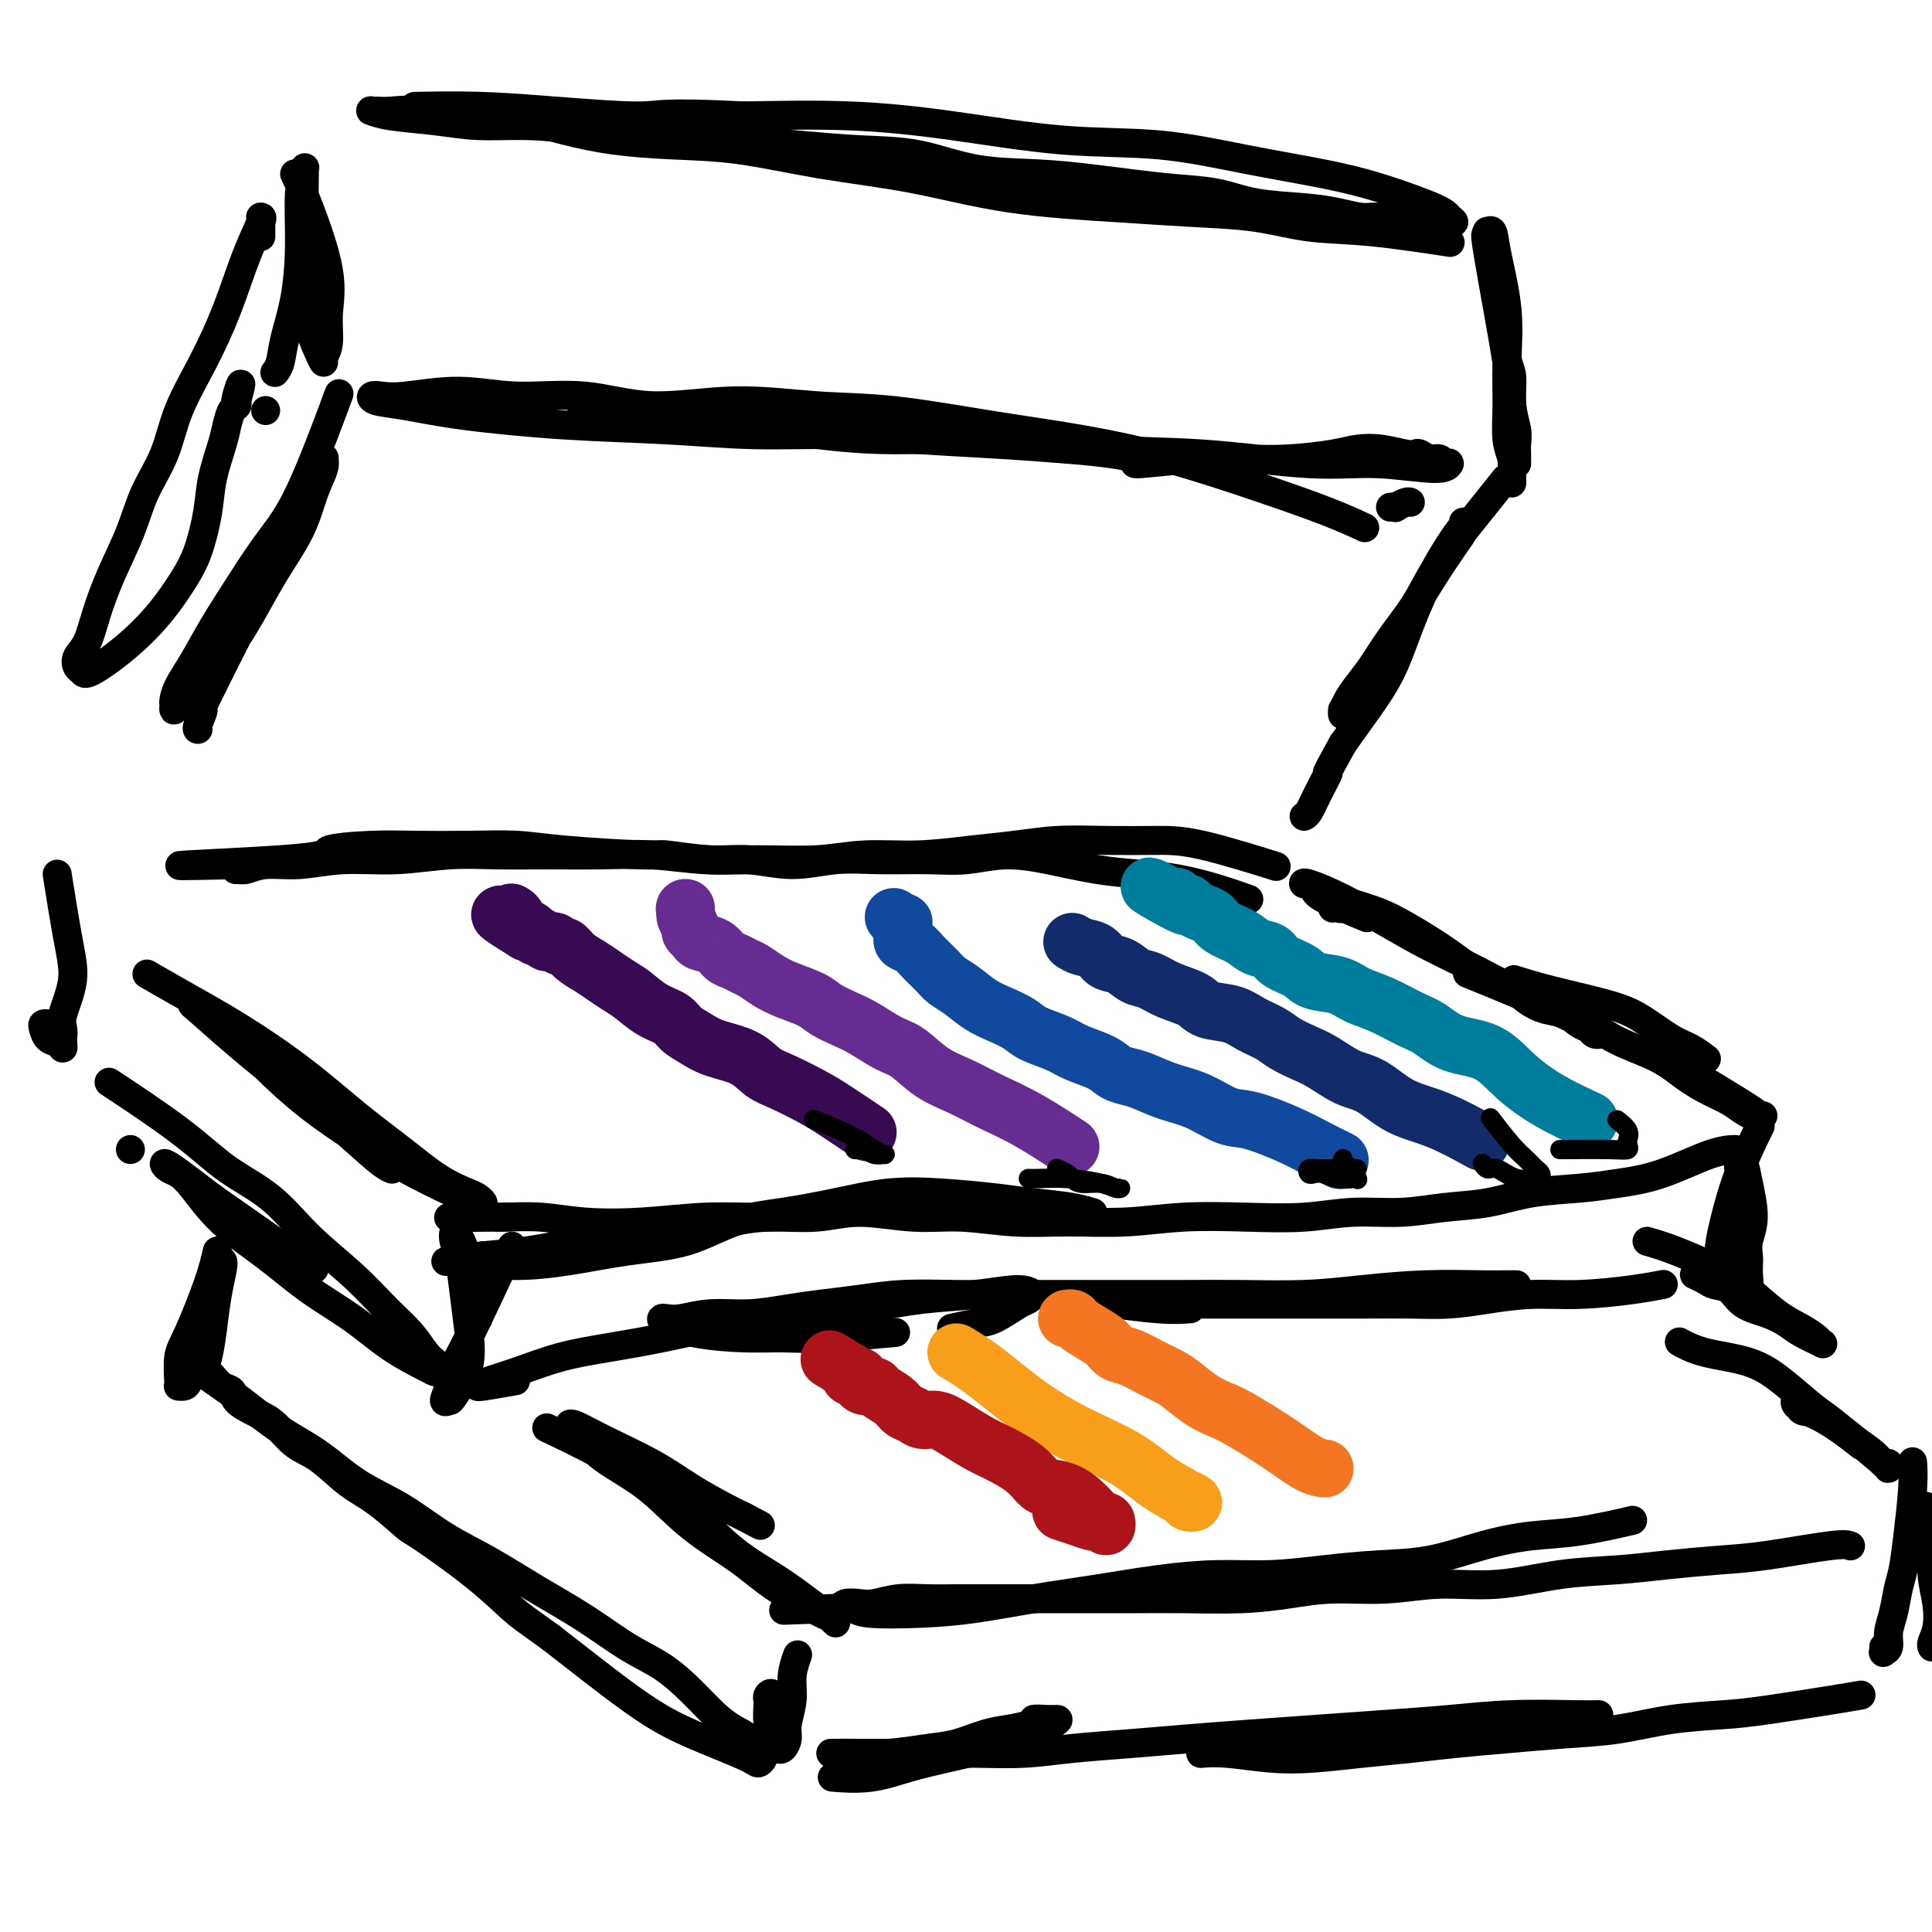 <svg viewBox='0 0 400 400' version='1.1' xmlns='http://www.w3.org/2000/svg' xmlns:xlink='http://www.w3.org/1999/xlink'><g fill='none' stroke='rgb(0,0,0)' stroke-width='6' stroke-linecap='round' stroke-linejoin='round'><path d='M310,61c-0.092,-0.202 -0.183,-0.404 0,0c0.183,0.404 0.641,1.413 1,4c0.359,2.587 0.618,6.751 1,9c0.382,2.249 0.887,2.581 1,4c0.113,1.419 -0.166,3.924 0,6c0.166,2.076 0.776,3.723 1,5c0.224,1.277 0.060,2.185 0,3c-0.060,0.815 -0.016,1.539 0,2c0.016,0.461 0.004,0.660 0,1c-0.004,0.340 -0.001,0.822 0,1c0.001,0.178 0.000,0.051 0,0c-0.000,-0.051 -0.000,-0.025 0,0'/><path d='M314,89c-0.431,-1.770 -0.861,-3.540 -1,-5c-0.139,-1.460 0.015,-2.611 -1,-9c-1.015,-6.389 -3.197,-18.016 -4,-23c-0.803,-4.984 -0.228,-3.325 0,-3c0.228,0.325 0.107,-0.683 0,-1c-0.107,-0.317 -0.201,0.057 0,0c0.201,-0.057 0.695,-0.545 1,0c0.305,0.545 0.420,2.123 1,5c0.580,2.877 1.623,7.052 2,11c0.377,3.948 0.087,7.667 0,11c-0.087,3.333 0.029,6.279 0,9c-0.029,2.721 -0.204,5.216 0,7c0.204,1.784 0.787,2.856 1,4c0.213,1.144 0.057,2.358 0,3c-0.057,0.642 -0.015,0.711 0,1c0.015,0.289 0.004,0.797 0,1c-0.004,0.203 -0.002,0.102 0,0'/><path d='M299,50c-0.368,-0.056 -0.735,-0.113 0,0c0.735,0.113 2.573,0.395 0,0c-2.573,-0.395 -9.558,-1.468 -15,-2c-5.442,-0.532 -9.342,-0.525 -13,-1c-3.658,-0.475 -7.074,-1.432 -11,-2c-3.926,-0.568 -8.362,-0.745 -13,-1c-4.638,-0.255 -9.476,-0.586 -16,-1c-6.524,-0.414 -14.732,-0.909 -22,-2c-7.268,-1.091 -13.595,-2.778 -20,-4c-6.405,-1.222 -12.887,-1.979 -19,-3c-6.113,-1.021 -11.856,-2.306 -17,-3c-5.144,-0.694 -9.688,-0.797 -14,-1c-4.312,-0.203 -8.391,-0.507 -12,-1c-3.609,-0.493 -6.749,-1.176 -10,-2c-3.251,-0.824 -6.615,-1.790 -10,-2c-3.385,-0.210 -6.791,0.336 -10,0c-3.209,-0.336 -6.221,-1.555 -9,-2c-2.779,-0.445 -5.325,-0.116 -7,0c-1.675,0.116 -2.478,0.020 -3,0c-0.522,-0.020 -0.762,0.037 -1,0c-0.238,-0.037 -0.473,-0.168 0,0c0.473,0.168 1.655,0.636 4,1c2.345,0.364 5.855,0.625 9,1c3.145,0.375 5.925,0.863 9,1c3.075,0.137 6.443,-0.079 10,0c3.557,0.079 7.302,0.451 11,1c3.698,0.549 7.349,1.274 11,2'/><path d='M131,29c12.106,0.940 15.871,0.291 18,0c2.129,-0.291 2.622,-0.225 5,0c2.378,0.225 6.641,0.610 11,1c4.359,0.390 8.814,0.787 13,1c4.186,0.213 8.104,0.242 12,1c3.896,0.758 7.770,2.245 12,3c4.230,0.755 8.814,0.779 13,1c4.186,0.221 7.973,0.640 11,1c3.027,0.360 5.294,0.660 8,1c2.706,0.340 5.850,0.721 9,1c3.150,0.279 6.307,0.457 9,1c2.693,0.543 4.924,1.451 8,2c3.076,0.549 6.998,0.739 10,1c3.002,0.261 5.085,0.592 7,1c1.915,0.408 3.663,0.894 5,1c1.337,0.106 2.262,-0.168 4,0c1.738,0.168 4.288,0.778 6,1c1.712,0.222 2.585,0.057 4,0c1.415,-0.057 3.371,-0.005 4,0c0.629,0.005 -0.071,-0.036 0,0c0.071,0.036 0.912,0.148 1,0c0.088,-0.148 -0.575,-0.556 -1,-1c-0.425,-0.444 -0.610,-0.925 -3,-2c-2.390,-1.075 -6.983,-2.745 -11,-4c-4.017,-1.255 -7.457,-2.097 -12,-3c-4.543,-0.903 -10.188,-1.867 -16,-3c-5.812,-1.133 -11.789,-2.433 -18,-3c-6.211,-0.567 -12.654,-0.399 -20,-1c-7.346,-0.601 -15.593,-1.969 -23,-3c-7.407,-1.031 -13.973,-1.723 -21,-2c-7.027,-0.277 -14.513,-0.138 -22,0'/><path d='M154,24c-17.177,-0.884 -17.119,-0.093 -21,0c-3.881,0.093 -11.700,-0.511 -18,-1c-6.300,-0.489 -11.081,-0.862 -16,-1c-4.919,-0.138 -9.977,-0.039 -12,0c-2.023,0.039 -1.012,0.020 0,0'/><path d='M282,109c0.492,0.229 0.983,0.459 0,0c-0.983,-0.459 -3.442,-1.606 -7,-3c-3.558,-1.394 -8.217,-3.036 -14,-5c-5.783,-1.964 -12.692,-4.252 -19,-6c-6.308,-1.748 -12.016,-2.957 -18,-4c-5.984,-1.043 -12.244,-1.920 -19,-3c-6.756,-1.080 -14.008,-2.364 -20,-3c-5.992,-0.636 -10.723,-0.624 -16,-1c-5.277,-0.376 -11.098,-1.139 -17,-1c-5.902,0.139 -11.884,1.179 -17,1c-5.116,-0.179 -9.366,-1.579 -14,-2c-4.634,-0.421 -9.652,0.135 -14,0c-4.348,-0.135 -8.027,-0.961 -12,-1c-3.973,-0.039 -8.241,0.710 -11,1c-2.759,0.290 -4.011,0.122 -5,0c-0.989,-0.122 -1.717,-0.198 -2,0c-0.283,0.198 -0.121,0.669 1,1c1.121,0.331 3.201,0.524 6,1c2.799,0.476 6.316,1.237 12,2c5.684,0.763 13.533,1.528 21,2c7.467,0.472 14.550,0.651 21,1c6.450,0.349 12.267,0.867 18,1c5.733,0.133 11.382,-0.119 17,0c5.618,0.119 11.205,0.609 17,1c5.795,0.391 11.799,0.683 17,1c5.201,0.317 9.601,0.658 14,1'/><path d='M221,93c18.680,1.513 13.382,2.795 14,3c0.618,0.205 7.154,-0.666 12,-1c4.846,-0.334 8.003,-0.129 11,0c2.997,0.129 5.836,0.182 9,0c3.164,-0.182 6.655,-0.598 9,-1c2.345,-0.402 3.545,-0.788 5,-1c1.455,-0.212 3.166,-0.249 5,0c1.834,0.249 3.791,0.784 5,1c1.209,0.216 1.672,0.114 2,0c0.328,-0.114 0.523,-0.241 1,0c0.477,0.241 1.238,0.850 2,1c0.762,0.150 1.525,-0.157 2,0c0.475,0.157 0.661,0.779 1,1c0.339,0.221 0.829,0.041 1,0c0.171,-0.041 0.022,0.058 0,0c-0.022,-0.058 0.084,-0.271 0,0c-0.084,0.271 -0.357,1.027 -3,1c-2.643,-0.027 -7.657,-0.838 -12,-1c-4.343,-0.162 -8.014,0.326 -14,0c-5.986,-0.326 -14.287,-1.466 -22,-2c-7.713,-0.534 -14.840,-0.462 -22,-1c-7.160,-0.538 -14.354,-1.685 -22,-2c-7.646,-0.315 -15.745,0.203 -23,0c-7.255,-0.203 -13.668,-1.126 -20,-2c-6.332,-0.874 -12.584,-1.698 -19,-2c-6.416,-0.302 -12.997,-0.081 -17,0c-4.003,0.081 -5.430,0.023 -6,0c-0.570,-0.023 -0.285,-0.012 0,0'/><path d='M61,36c0.813,1.717 1.626,3.433 3,7c1.374,3.567 3.311,8.984 4,13c0.689,4.016 0.132,6.631 0,9c-0.132,2.369 0.160,4.491 0,6c-0.160,1.509 -0.772,2.407 -1,3c-0.228,0.593 -0.071,0.883 0,1c0.071,0.117 0.058,0.060 0,0c-0.058,-0.060 -0.159,-0.124 -1,-2c-0.841,-1.876 -2.421,-5.564 -3,-9c-0.579,-3.436 -0.155,-6.619 0,-10c0.155,-3.381 0.043,-6.961 0,-10c-0.043,-3.039 -0.015,-5.536 0,-7c0.015,-1.464 0.019,-1.895 0,-2c-0.019,-0.105 -0.060,0.114 0,0c0.060,-0.114 0.219,-0.562 0,0c-0.219,0.562 -0.818,2.136 -1,5c-0.182,2.864 0.053,7.020 0,11c-0.053,3.980 -0.393,7.785 -1,11c-0.607,3.215 -1.482,5.841 -2,8c-0.518,2.159 -0.678,3.850 -1,5c-0.322,1.150 -0.806,1.757 -1,2c-0.194,0.243 -0.097,0.121 0,0'/><path d='M55,85c0.000,0.000 0.000,0.000 0,0c0.000,0.000 0.000,0.000 0,0'/><path d='M54,49c0.001,-0.763 0.003,-1.526 0,-2c-0.003,-0.474 -0.009,-0.659 0,-1c0.009,-0.341 0.033,-0.837 0,-1c-0.033,-0.163 -0.125,0.006 0,0c0.125,-0.006 0.465,-0.189 0,1c-0.465,1.189 -1.736,3.750 -3,7c-1.264,3.250 -2.520,7.189 -4,11c-1.480,3.811 -3.186,7.496 -5,11c-1.814,3.504 -3.738,6.829 -5,10c-1.262,3.171 -1.861,6.187 -3,9c-1.139,2.813 -2.819,5.421 -4,8c-1.181,2.579 -1.865,5.127 -3,8c-1.135,2.873 -2.722,6.069 -4,9c-1.278,2.931 -2.248,5.597 -3,8c-0.752,2.403 -1.285,4.542 -2,6c-0.715,1.458 -1.611,2.234 -2,3c-0.389,0.766 -0.272,1.523 0,2c0.272,0.477 0.698,0.673 1,1c0.302,0.327 0.479,0.783 2,0c1.521,-0.783 4.386,-2.805 7,-5c2.614,-2.195 4.975,-4.562 7,-7c2.025,-2.438 3.712,-4.946 5,-7c1.288,-2.054 2.176,-3.655 3,-6c0.824,-2.345 1.582,-5.434 2,-8c0.418,-2.566 0.494,-4.610 1,-7c0.506,-2.390 1.442,-5.127 2,-7c0.558,-1.873 0.737,-2.884 1,-4c0.263,-1.116 0.609,-2.339 1,-3c0.391,-0.661 0.826,-0.760 1,-1c0.174,-0.240 0.087,-0.620 0,-1'/><path d='M49,83c1.702,-6.071 0.458,-2.750 0,-1c-0.458,1.750 -0.131,1.929 0,2c0.131,0.071 0.065,0.036 0,0'/><path d='M70,82c-0.052,0.144 -0.105,0.289 0,0c0.105,-0.289 0.367,-1.010 0,0c-0.367,1.010 -1.364,3.751 -3,8c-1.636,4.249 -3.911,10.004 -6,14c-2.089,3.996 -3.992,6.232 -6,9c-2.008,2.768 -4.121,6.069 -6,9c-1.879,2.931 -3.522,5.492 -5,8c-1.478,2.508 -2.789,4.963 -4,7c-1.211,2.037 -2.323,3.654 -3,5c-0.677,1.346 -0.919,2.420 -1,3c-0.081,0.580 -0.001,0.667 0,1c0.001,0.333 -0.077,0.911 0,1c0.077,0.089 0.310,-0.311 1,-1c0.690,-0.689 1.837,-1.667 4,-4c2.163,-2.333 5.344,-6.022 8,-10c2.656,-3.978 4.789,-8.247 7,-12c2.211,-3.753 4.501,-6.991 6,-10c1.499,-3.009 2.207,-5.789 3,-8c0.793,-2.211 1.672,-3.854 2,-5c0.328,-1.146 0.105,-1.797 0,-2c-0.105,-0.203 -0.092,0.041 0,0c0.092,-0.041 0.262,-0.366 0,0c-0.262,0.366 -0.955,1.422 -2,4c-1.045,2.578 -2.443,6.677 -4,10c-1.557,3.323 -3.273,5.870 -5,9c-1.727,3.130 -3.465,6.843 -5,10c-1.535,3.157 -2.867,5.759 -4,8c-1.133,2.241 -2.066,4.120 -3,6'/><path d='M44,142c-3.951,7.928 -2.327,5.249 -2,5c0.327,-0.249 -0.643,1.933 -1,3c-0.357,1.067 -0.102,1.019 0,1c0.102,-0.019 0.051,-0.010 0,0'/><path d='M288,105c0.034,-0.002 0.068,-0.004 0,0c-0.068,0.004 -0.239,0.015 0,0c0.239,-0.015 0.887,-0.057 1,0c0.113,0.057 -0.310,0.211 0,0c0.310,-0.211 1.353,-0.788 2,-1c0.647,-0.212 0.899,-0.061 1,0c0.101,0.061 0.050,0.030 0,0'/><path d='M311,100c-0.200,0.250 -0.401,0.501 0,0c0.401,-0.501 1.402,-1.753 0,0c-1.402,1.753 -5.208,6.509 -8,10c-2.792,3.491 -4.572,5.715 -6,8c-1.428,2.285 -2.505,4.632 -4,7c-1.495,2.368 -3.410,4.758 -5,7c-1.590,2.242 -2.857,4.337 -4,6c-1.143,1.663 -2.162,2.895 -3,4c-0.838,1.105 -1.493,2.083 -2,3c-0.507,0.917 -0.865,1.771 -1,2c-0.135,0.229 -0.047,-0.168 0,0c0.047,0.168 0.052,0.901 0,1c-0.052,0.099 -0.160,-0.436 0,-1c0.160,-0.564 0.588,-1.158 2,-3c1.412,-1.842 3.808,-4.931 6,-8c2.192,-3.069 4.181,-6.117 6,-9c1.819,-2.883 3.468,-5.600 5,-8c1.532,-2.400 2.946,-4.481 4,-6c1.054,-1.519 1.747,-2.476 2,-3c0.253,-0.524 0.067,-0.617 0,-1c-0.067,-0.383 -0.016,-1.058 0,-1c0.016,0.058 -0.003,0.848 0,1c0.003,0.152 0.028,-0.335 -1,1c-1.028,1.335 -3.110,4.490 -5,8c-1.890,3.510 -3.589,7.374 -5,11c-1.411,3.626 -2.534,7.015 -4,10c-1.466,2.985 -3.276,5.567 -5,8c-1.724,2.433 -3.362,4.716 -5,7'/><path d='M278,154c-4.454,7.984 -3.088,5.943 -3,6c0.088,0.057 -1.101,2.211 -2,4c-0.899,1.789 -1.509,3.211 -2,4c-0.491,0.789 -0.863,0.943 -1,1c-0.137,0.057 -0.039,0.016 0,0c0.039,-0.016 0.020,-0.008 0,0'/><path d='M263,179c-0.361,-0.113 -0.721,-0.226 0,0c0.721,0.226 2.524,0.792 0,0c-2.524,-0.792 -9.375,-2.941 -14,-4c-4.625,-1.059 -7.022,-1.027 -10,-1c-2.978,0.027 -6.536,0.050 -10,0c-3.464,-0.050 -6.836,-0.172 -10,0c-3.164,0.172 -6.122,0.638 -9,1c-2.878,0.362 -5.676,0.618 -9,1c-3.324,0.382 -7.175,0.888 -11,1c-3.825,0.112 -7.625,-0.170 -11,0c-3.375,0.170 -6.327,0.792 -10,1c-3.673,0.208 -8.068,0.003 -12,0c-3.932,-0.003 -7.402,0.196 -11,0c-3.598,-0.196 -7.325,-0.786 -11,-1c-3.675,-0.214 -7.297,-0.053 -11,0c-3.703,0.053 -7.488,-0.001 -11,0c-3.512,0.001 -6.751,0.057 -10,0c-3.249,-0.057 -6.508,-0.226 -10,0c-3.492,0.226 -7.218,0.849 -11,1c-3.782,0.151 -7.619,-0.170 -11,0c-3.381,0.170 -6.304,0.831 -9,1c-2.696,0.169 -5.164,-0.154 -7,0c-1.836,0.154 -3.038,0.783 -4,1c-0.962,0.217 -1.682,0.020 -2,0c-0.318,-0.020 -0.234,0.137 0,0c0.234,-0.137 0.617,-0.569 1,-1'/><path d='M50,179c-27.916,0.652 -3.206,-0.217 8,-1c11.206,-0.783 8.908,-1.478 10,-2c1.092,-0.522 5.575,-0.869 9,-1c3.425,-0.131 5.790,-0.045 9,0c3.210,0.045 7.263,0.049 11,0c3.737,-0.049 7.159,-0.153 10,0c2.841,0.153 5.102,0.561 10,1c4.898,0.439 12.431,0.907 16,1c3.569,0.093 3.172,-0.189 5,0c1.828,0.189 5.881,0.849 9,1c3.119,0.151 5.304,-0.209 8,0c2.696,0.209 5.902,0.985 9,1c3.098,0.015 6.090,-0.732 9,-1c2.910,-0.268 5.740,-0.056 9,0c3.260,0.056 6.949,-0.045 10,0c3.051,0.045 5.465,0.236 8,0c2.535,-0.236 5.193,-0.898 8,-1c2.807,-0.102 5.764,0.356 9,1c3.236,0.644 6.752,1.472 10,2c3.248,0.528 6.227,0.755 9,1c2.773,0.245 5.341,0.509 8,1c2.659,0.491 5.408,1.209 8,2c2.592,0.791 5.026,1.655 6,2c0.974,0.345 0.487,0.173 0,0'/><path d='M276,188c-0.084,0.010 -0.169,0.019 0,0c0.169,-0.019 0.590,-0.067 1,0c0.410,0.067 0.807,0.251 1,0c0.193,-0.251 0.181,-0.935 1,-1c0.819,-0.065 2.469,0.490 4,1c1.531,0.510 2.944,0.975 5,2c2.056,1.025 4.755,2.610 7,4c2.245,1.390 4.035,2.586 6,4c1.965,1.414 4.105,3.046 6,4c1.895,0.954 3.547,1.229 5,2c1.453,0.771 2.708,2.038 4,3c1.292,0.962 2.622,1.620 4,2c1.378,0.380 2.805,0.481 4,1c1.195,0.519 2.159,1.456 3,2c0.841,0.544 1.560,0.696 2,1c0.440,0.304 0.600,0.761 1,1c0.400,0.239 1.041,0.259 1,0c-0.041,-0.259 -0.762,-0.799 -1,-1c-0.238,-0.201 0.008,-0.064 -2,-1c-2.008,-0.936 -6.272,-2.944 -11,-5c-4.728,-2.056 -9.922,-4.159 -12,-5c-2.078,-0.841 -1.039,-0.421 0,0'/><path d='M283,190c-3.600,-1.496 -7.201,-2.991 -9,-4c-1.799,-1.009 -1.798,-1.531 -2,-2c-0.202,-0.469 -0.609,-0.885 -1,-1c-0.391,-0.115 -0.766,0.071 -1,0c-0.234,-0.071 -0.328,-0.401 1,0c1.328,0.401 4.076,1.531 7,3c2.924,1.469 6.023,3.276 9,5c2.977,1.724 5.832,3.364 9,5c3.168,1.636 6.650,3.270 10,5c3.350,1.730 6.569,3.558 10,5c3.431,1.442 7.075,2.497 10,4c2.925,1.503 5.132,3.452 8,5c2.868,1.548 6.396,2.694 9,4c2.604,1.306 4.284,2.770 6,4c1.716,1.230 3.467,2.224 5,3c1.533,0.776 2.847,1.332 4,2c1.153,0.668 2.147,1.447 3,2c0.853,0.553 1.567,0.882 2,1c0.433,0.118 0.584,0.027 1,0c0.416,-0.027 1.098,0.009 1,0c-0.098,-0.009 -0.975,-0.064 -1,0c-0.025,0.064 0.801,0.248 -1,-1c-1.801,-1.248 -6.229,-3.928 -8,-5c-1.771,-1.072 -0.886,-0.536 0,0'/><path d='M314,203c-0.474,-0.152 -0.949,-0.304 0,0c0.949,0.304 3.320,1.064 7,2c3.680,0.936 8.668,2.048 12,3c3.332,0.952 5.009,1.744 7,3c1.991,1.256 4.297,2.976 6,4c1.703,1.024 2.805,1.353 4,2c1.195,0.647 2.484,1.614 3,2c0.516,0.386 0.258,0.193 0,0'/><path d='M359,238c-0.087,0.002 -0.173,0.003 0,0c0.173,-0.003 0.606,-0.012 0,0c-0.606,0.012 -2.252,0.044 -5,1c-2.748,0.956 -6.598,2.837 -10,4c-3.402,1.163 -6.357,1.607 -9,2c-2.643,0.393 -4.975,0.736 -8,1c-3.025,0.264 -6.742,0.448 -10,1c-3.258,0.552 -6.057,1.472 -9,2c-2.943,0.528 -6.031,0.664 -9,1c-2.969,0.336 -5.819,0.874 -9,1c-3.181,0.126 -6.695,-0.158 -10,0c-3.305,0.158 -6.403,0.760 -10,1c-3.597,0.240 -7.693,0.118 -12,0c-4.307,-0.118 -8.827,-0.232 -13,0c-4.173,0.232 -8.001,0.810 -12,1c-3.999,0.190 -8.171,-0.006 -12,0c-3.829,0.006 -7.317,0.216 -11,0c-3.683,-0.216 -7.561,-0.857 -11,-1c-3.439,-0.143 -6.440,0.213 -10,0c-3.560,-0.213 -7.679,-0.996 -11,-1c-3.321,-0.004 -5.843,0.772 -9,1c-3.157,0.228 -6.948,-0.091 -10,0c-3.052,0.091 -5.366,0.591 -8,1c-2.634,0.409 -5.587,0.726 -9,1c-3.413,0.274 -7.286,0.507 -11,1c-3.714,0.493 -7.269,1.248 -11,2c-3.731,0.752 -7.637,1.501 -11,2c-3.363,0.499 -6.181,0.750 -9,1'/><path d='M100,260c-12.913,1.620 -6.196,1.170 -4,1c2.196,-0.170 -0.129,-0.062 -1,0c-0.871,0.062 -0.286,0.077 0,0c0.286,-0.077 0.274,-0.245 2,0c1.726,0.245 5.189,0.903 9,1c3.811,0.097 7.971,-0.369 12,-1c4.029,-0.631 7.928,-1.429 12,-2c4.072,-0.571 8.318,-0.917 12,-2c3.682,-1.083 6.801,-2.904 10,-4c3.199,-1.096 6.479,-1.468 10,-2c3.521,-0.532 7.285,-1.225 11,-2c3.715,-0.775 7.383,-1.630 11,-2c3.617,-0.370 7.182,-0.253 11,0c3.818,0.253 7.888,0.642 11,1c3.112,0.358 5.267,0.685 8,1c2.733,0.315 6.045,0.618 8,1c1.955,0.382 2.551,0.845 3,1c0.449,0.155 0.749,0.004 1,0c0.251,-0.004 0.454,0.141 0,0c-0.454,-0.141 -1.563,-0.567 -4,-1c-2.437,-0.433 -6.202,-0.872 -10,-1c-3.798,-0.128 -7.630,0.056 -12,0c-4.370,-0.056 -9.279,-0.351 -14,0c-4.721,0.351 -9.253,1.349 -14,2c-4.747,0.651 -9.708,0.955 -14,1c-4.292,0.045 -7.913,-0.170 -12,0c-4.087,0.170 -8.639,0.725 -13,1c-4.361,0.275 -8.530,0.270 -12,0c-3.470,-0.270 -6.242,-0.803 -9,-1c-2.758,-0.197 -5.502,-0.056 -7,0c-1.498,0.056 -1.749,0.028 -2,0'/><path d='M103,252c-19.200,0.156 -6.200,0.044 -1,0c5.200,-0.044 2.600,-0.022 0,0'/><path d='M31,202c-0.515,-0.297 -1.029,-0.595 0,0c1.029,0.595 3.602,2.082 7,4c3.398,1.918 7.621,4.267 12,7c4.379,2.733 8.914,5.849 13,9c4.086,3.151 7.725,6.336 11,9c3.275,2.664 6.188,4.808 9,7c2.812,2.192 5.523,4.431 8,6c2.477,1.569 4.719,2.469 6,3c1.281,0.531 1.599,0.692 2,1c0.401,0.308 0.884,0.763 1,1c0.116,0.237 -0.135,0.258 -1,0c-0.865,-0.258 -2.343,-0.793 -5,-2c-2.657,-1.207 -6.492,-3.085 -10,-5c-3.508,-1.915 -6.691,-3.867 -10,-6c-3.309,-2.133 -6.746,-4.446 -10,-7c-3.254,-2.554 -6.325,-5.349 -9,-8c-2.675,-2.651 -4.953,-5.156 -7,-7c-2.047,-1.844 -3.862,-3.025 -5,-4c-1.138,-0.975 -1.600,-1.744 -2,-2c-0.400,-0.256 -0.739,0.000 -1,0c-0.261,-0.000 -0.442,-0.256 1,1c1.442,1.256 4.509,4.025 8,7c3.491,2.975 7.405,6.156 11,9c3.595,2.844 6.871,5.350 10,8c3.129,2.650 6.112,5.444 8,7c1.888,1.556 2.682,1.873 3,2c0.318,0.127 0.159,0.063 0,0'/><path d='M341,257c1.659,0.479 3.318,0.957 6,2c2.682,1.043 6.386,2.650 9,4c2.614,1.350 4.139,2.442 6,4c1.861,1.558 4.057,3.582 6,5c1.943,1.418 3.632,2.230 5,3c1.368,0.770 2.414,1.496 3,2c0.586,0.504 0.710,0.784 1,1c0.290,0.216 0.744,0.369 0,0c-0.744,-0.369 -2.688,-1.258 -4,-2c-1.312,-0.742 -1.994,-1.337 -3,-2c-1.006,-0.663 -2.338,-1.396 -4,-2c-1.662,-0.604 -3.654,-1.080 -5,-2c-1.346,-0.920 -2.046,-2.285 -3,-3c-0.954,-0.715 -2.163,-0.779 -3,-1c-0.837,-0.221 -1.302,-0.598 -2,-1c-0.698,-0.402 -1.628,-0.829 -2,-1c-0.372,-0.171 -0.186,-0.085 0,0'/><path d='M364,234c0.370,-0.750 0.739,-1.501 0,0c-0.739,1.501 -2.587,5.252 -4,9c-1.413,3.748 -2.393,7.493 -3,10c-0.607,2.507 -0.843,3.776 -1,5c-0.157,1.224 -0.235,2.402 0,3c0.235,0.598 0.784,0.617 1,1c0.216,0.383 0.100,1.130 0,1c-0.100,-0.130 -0.185,-1.139 0,-3c0.185,-1.861 0.638,-4.575 1,-7c0.362,-2.425 0.632,-4.562 1,-6c0.368,-1.438 0.834,-2.178 1,-3c0.166,-0.822 0.033,-1.728 0,-2c-0.033,-0.272 0.034,0.089 0,0c-0.034,-0.089 -0.171,-0.628 0,-1c0.171,-0.372 0.648,-0.577 1,0c0.352,0.577 0.578,1.936 1,4c0.422,2.064 1.041,4.832 1,7c-0.041,2.168 -0.743,3.736 -1,5c-0.257,1.264 -0.069,2.225 0,3c0.069,0.775 0.020,1.364 0,2c-0.020,0.636 -0.010,1.318 0,2'/><path d='M362,264c0.333,3.833 0.167,1.917 0,0'/><path d='M344,266c-0.110,0.022 -0.220,0.044 0,0c0.220,-0.044 0.771,-0.153 0,0c-0.771,0.153 -2.864,0.566 -6,1c-3.136,0.434 -7.314,0.887 -11,1c-3.686,0.113 -6.881,-0.113 -10,0c-3.119,0.113 -6.162,0.566 -9,1c-2.838,0.434 -5.470,0.848 -8,1c-2.530,0.152 -4.957,0.041 -8,0c-3.043,-0.041 -6.702,-0.011 -10,0c-3.298,0.011 -6.236,0.003 -9,0c-2.764,-0.003 -5.355,-0.001 -8,0c-2.645,0.001 -5.345,0.000 -8,0c-2.655,-0.000 -5.265,-0.000 -8,0c-2.735,0.000 -5.594,0.000 -8,0c-2.406,-0.000 -4.357,-0.001 -6,0c-1.643,0.001 -2.976,0.004 -4,0c-1.024,-0.004 -1.738,-0.015 -2,0c-0.262,0.015 -0.073,0.057 0,0c0.073,-0.057 0.030,-0.211 2,0c1.970,0.211 5.953,0.788 9,1c3.047,0.212 5.156,0.061 6,0c0.844,-0.061 0.422,-0.030 0,0'/><path d='M311,266c0.340,-0.000 0.679,-0.000 1,0c0.321,0.000 0.623,0.000 1,0c0.377,-0.000 0.830,-0.001 1,0c0.170,0.001 0.055,0.003 0,0c-0.055,-0.003 -0.052,-0.011 -1,0c-0.948,0.011 -2.846,0.041 -6,0c-3.154,-0.041 -7.563,-0.155 -12,0c-4.437,0.155 -8.902,0.577 -13,1c-4.098,0.423 -7.829,0.845 -12,1c-4.171,0.155 -8.784,0.041 -13,0c-4.216,-0.041 -8.037,-0.011 -12,0c-3.963,0.011 -8.069,0.002 -12,0c-3.931,-0.002 -7.686,0.002 -12,0c-4.314,-0.002 -9.187,-0.012 -13,0c-3.813,0.012 -6.565,0.044 -10,0c-3.435,-0.044 -7.553,-0.166 -11,0c-3.447,0.166 -6.223,0.618 -9,1c-2.777,0.382 -5.555,0.695 -8,1c-2.445,0.305 -4.557,0.604 -7,1c-2.443,0.396 -5.219,0.890 -8,1c-2.781,0.110 -5.568,-0.165 -8,0c-2.432,0.165 -4.508,0.769 -6,1c-1.492,0.231 -2.401,0.090 -3,0c-0.599,-0.090 -0.890,-0.130 -1,0c-0.110,0.130 -0.040,0.428 1,1c1.040,0.572 3.052,1.418 6,2c2.948,0.582 6.834,0.902 10,1c3.166,0.098 5.611,-0.025 8,0c2.389,0.025 4.720,0.199 9,0c4.280,-0.199 10.509,-0.771 13,-1c2.491,-0.229 1.246,-0.114 0,0'/><path d='M197,275c1.798,-0.395 3.595,-0.789 5,-1c1.405,-0.211 2.416,-0.237 4,-1c1.584,-0.763 3.740,-2.262 5,-3c1.260,-0.738 1.622,-0.717 2,-1c0.378,-0.283 0.771,-0.872 1,-1c0.229,-0.128 0.295,0.206 0,0c-0.295,-0.206 -0.952,-0.952 -3,-1c-2.048,-0.048 -5.489,0.603 -9,1c-3.511,0.397 -7.093,0.539 -11,1c-3.907,0.461 -8.140,1.240 -12,2c-3.860,0.760 -7.347,1.502 -11,2c-3.653,0.498 -7.471,0.751 -11,1c-3.529,0.249 -6.770,0.493 -10,1c-3.230,0.507 -6.448,1.277 -10,2c-3.552,0.723 -7.439,1.399 -11,2c-3.561,0.601 -6.796,1.127 -10,2c-3.204,0.873 -6.377,2.091 -9,3c-2.623,0.909 -4.695,1.508 -6,2c-1.305,0.492 -1.844,0.878 -2,1c-0.156,0.122 0.072,-0.019 0,0c-0.072,0.019 -0.442,0.197 1,0c1.442,-0.197 4.698,-0.771 6,-1c1.302,-0.229 0.651,-0.115 0,0'/><path d='M106,258c-3.484,7.448 -6.969,14.895 -9,19c-2.031,4.105 -2.610,4.866 -3,6c-0.390,1.134 -0.591,2.641 -1,4c-0.409,1.359 -1.027,2.568 -1,3c0.027,0.432 0.698,0.085 1,0c0.302,-0.085 0.236,0.090 1,-1c0.764,-1.090 2.359,-3.446 3,-6c0.641,-2.554 0.329,-5.305 0,-8c-0.329,-2.695 -0.675,-5.335 -1,-8c-0.325,-2.665 -0.630,-5.354 -1,-7c-0.370,-1.646 -0.804,-2.248 -1,-3c-0.196,-0.752 -0.154,-1.652 0,-2c0.154,-0.348 0.419,-0.142 1,1c0.581,1.142 1.476,3.220 2,5c0.524,1.780 0.677,3.261 1,5c0.323,1.739 0.818,3.738 1,5c0.182,1.262 0.052,1.789 0,2c-0.052,0.211 -0.026,0.105 0,0'/><path d='M12,182c-0.013,-0.082 -0.026,-0.163 0,0c0.026,0.163 0.090,0.572 0,0c-0.090,-0.572 -0.336,-2.123 0,0c0.336,2.123 1.253,7.921 2,12c0.747,4.079 1.324,6.440 1,9c-0.324,2.560 -1.550,5.317 -2,7c-0.450,1.683 -0.122,2.290 0,3c0.122,0.710 0.040,1.523 0,2c-0.040,0.477 -0.039,0.619 0,1c0.039,0.381 0.114,1.002 0,1c-0.114,-0.002 -0.419,-0.628 -1,-1c-0.581,-0.372 -1.437,-0.492 -2,-1c-0.563,-0.508 -0.831,-1.404 -1,-2c-0.169,-0.596 -0.238,-0.891 0,-1c0.238,-0.109 0.782,-0.031 1,0c0.218,0.031 0.109,0.016 0,0'/><path d='M24,225c-1.229,-0.812 -2.458,-1.623 0,0c2.458,1.623 8.602,5.681 13,9c4.398,3.319 7.049,5.899 10,8c2.951,2.101 6.201,3.723 9,6c2.799,2.277 5.148,5.208 8,8c2.852,2.792 6.207,5.445 9,8c2.793,2.555 5.025,5.013 7,7c1.975,1.987 3.693,3.503 5,5c1.307,1.497 2.203,2.976 3,4c0.797,1.024 1.493,1.594 2,2c0.507,0.406 0.823,0.649 1,1c0.177,0.351 0.214,0.812 0,1c-0.214,0.188 -0.679,0.104 -1,0c-0.321,-0.104 -0.497,-0.227 -2,-1c-1.503,-0.773 -4.333,-2.195 -7,-4c-2.667,-1.805 -5.172,-3.992 -8,-6c-2.828,-2.008 -5.979,-3.837 -9,-6c-3.021,-2.163 -5.912,-4.659 -9,-7c-3.088,-2.341 -6.373,-4.526 -9,-7c-2.627,-2.474 -4.597,-5.238 -6,-7c-1.403,-1.762 -2.238,-2.522 -3,-3c-0.762,-0.478 -1.452,-0.675 -2,-1c-0.548,-0.325 -0.955,-0.780 -1,-1c-0.045,-0.220 0.273,-0.206 2,1c1.727,1.206 4.864,3.603 8,6'/><path d='M44,248c3.214,2.250 6.250,4.375 10,7c3.750,2.625 8.214,5.750 10,7c1.786,1.250 0.893,0.625 0,0'/><path d='M114,296c0.238,0.112 0.475,0.224 0,0c-0.475,-0.224 -1.664,-0.785 0,0c1.664,0.785 6.179,2.915 10,5c3.821,2.085 6.948,4.126 10,6c3.052,1.874 6.029,3.580 9,6c2.971,2.420 5.935,5.553 9,8c3.065,2.447 6.229,4.207 9,6c2.771,1.793 5.149,3.619 7,5c1.851,1.381 3.176,2.317 4,3c0.824,0.683 1.149,1.112 1,1c-0.149,-0.112 -0.771,-0.764 -1,-1c-0.229,-0.236 -0.066,-0.057 -2,-1c-1.934,-0.943 -5.965,-3.009 -9,-5c-3.035,-1.991 -5.072,-3.905 -8,-6c-2.928,-2.095 -6.745,-4.369 -10,-7c-3.255,-2.631 -5.948,-5.619 -9,-8c-3.052,-2.381 -6.464,-4.157 -9,-6c-2.536,-1.843 -4.196,-3.754 -5,-5c-0.804,-1.246 -0.752,-1.825 -1,-2c-0.248,-0.175 -0.796,0.056 -1,0c-0.204,-0.056 -0.064,-0.398 1,0c1.064,0.398 3.050,1.535 6,3c2.950,1.465 6.863,3.259 10,5c3.137,1.741 5.498,3.430 8,5c2.502,1.570 5.143,3.020 7,4c1.857,0.980 2.928,1.490 4,2'/><path d='M154,314c6.000,3.167 3.000,1.583 0,0'/><path d='M348,278c0.091,0.051 0.182,0.101 0,0c-0.182,-0.101 -0.635,-0.354 0,0c0.635,0.354 2.360,1.314 5,2c2.640,0.686 6.197,1.096 9,2c2.803,0.904 4.852,2.300 7,4c2.148,1.700 4.396,3.703 6,5c1.604,1.297 2.563,1.888 4,3c1.437,1.112 3.352,2.747 5,4c1.648,1.253 3.031,2.126 4,3c0.969,0.874 1.525,1.751 2,2c0.475,0.249 0.869,-0.130 1,0c0.131,0.130 0.000,0.769 0,1c-0.000,0.231 0.130,0.054 -1,-1c-1.130,-1.054 -3.521,-2.984 -6,-5c-2.479,-2.016 -5.045,-4.118 -7,-5c-1.955,-0.882 -3.297,-0.543 -4,-1c-0.703,-0.457 -0.766,-1.709 -1,-2c-0.234,-0.291 -0.640,0.378 0,1c0.640,0.622 2.326,1.198 4,2c1.674,0.802 3.335,1.831 5,3c1.665,1.169 3.333,2.477 4,3c0.667,0.523 0.334,0.262 0,0'/><path d='M383,320c0.120,0.054 0.241,0.108 0,0c-0.241,-0.108 -0.842,-0.380 -4,0c-3.158,0.380 -8.873,1.410 -13,2c-4.127,0.590 -6.664,0.740 -10,1c-3.336,0.260 -7.469,0.629 -11,1c-3.531,0.371 -6.459,0.744 -10,1c-3.541,0.256 -7.694,0.393 -12,1c-4.306,0.607 -8.766,1.682 -13,2c-4.234,0.318 -8.241,-0.121 -12,0c-3.759,0.121 -7.271,0.803 -11,1c-3.729,0.197 -7.675,-0.091 -11,0c-3.325,0.091 -6.030,0.560 -9,1c-2.970,0.440 -6.206,0.850 -10,1c-3.794,0.150 -8.144,0.040 -12,0c-3.856,-0.040 -7.216,-0.011 -10,0c-2.784,0.011 -4.991,0.003 -8,0c-3.009,-0.003 -6.820,-0.000 -10,0c-3.180,0.000 -5.728,-0.001 -8,0c-2.272,0.001 -4.268,0.004 -6,0c-1.732,-0.004 -3.201,-0.015 -5,0c-1.799,0.015 -3.929,0.056 -6,0c-2.071,-0.056 -4.085,-0.207 -6,0c-1.915,0.207 -3.731,0.774 -5,1c-1.269,0.226 -1.990,0.112 -3,0c-1.010,-0.112 -2.311,-0.223 -3,0c-0.689,0.223 -0.768,0.778 -1,1c-0.232,0.222 -0.616,0.111 -1,0'/><path d='M173,333c-21.152,0.769 -5.534,0.193 0,0c5.534,-0.193 0.982,-0.001 0,0c-0.982,0.001 1.607,-0.188 3,0c1.393,0.188 1.592,0.752 4,1c2.408,0.248 7.027,0.179 11,0c3.973,-0.179 7.300,-0.469 11,-1c3.700,-0.531 7.773,-1.304 12,-2c4.227,-0.696 8.608,-1.314 13,-2c4.392,-0.686 8.796,-1.441 13,-2c4.204,-0.559 8.209,-0.921 12,-1c3.791,-0.079 7.367,0.127 11,0c3.633,-0.127 7.322,-0.587 11,-1c3.678,-0.413 7.346,-0.778 11,-1c3.654,-0.222 7.296,-0.302 11,-1c3.704,-0.698 7.470,-2.016 11,-3c3.530,-0.984 6.822,-1.635 10,-2c3.178,-0.365 6.240,-0.444 10,-1c3.760,-0.556 8.217,-1.587 10,-2c1.783,-0.413 0.891,-0.206 0,0'/><path d='M396,303c-0.024,-0.313 -0.048,-0.627 0,0c0.048,0.627 0.168,2.194 0,5c-0.168,2.806 -0.623,6.851 -1,10c-0.377,3.149 -0.674,5.400 -1,7c-0.326,1.600 -0.680,2.548 -1,4c-0.320,1.452 -0.608,3.409 -1,5c-0.392,1.591 -0.890,2.815 -1,4c-0.110,1.185 0.167,2.331 0,3c-0.167,0.669 -0.777,0.860 -1,1c-0.223,0.140 -0.060,0.230 0,0c0.060,-0.230 0.017,-0.780 0,-1c-0.017,-0.220 -0.009,-0.110 0,0'/><path d='M395,322c0.726,-2.760 1.452,-5.520 2,-7c0.548,-1.480 0.918,-1.680 1,-2c0.082,-0.320 -0.122,-0.762 0,-1c0.122,-0.238 0.572,-0.274 1,0c0.428,0.274 0.834,0.856 1,2c0.166,1.144 0.093,2.849 0,5c-0.093,2.151 -0.207,4.748 0,7c0.207,2.252 0.735,4.159 1,6c0.265,1.841 0.267,3.617 0,5c-0.267,1.383 -0.803,2.372 -1,3c-0.197,0.628 -0.056,0.894 0,1c0.056,0.106 0.028,0.053 0,0'/><path d='M385,351c0.024,-0.004 0.049,-0.009 0,0c-0.049,0.009 -0.171,0.030 0,0c0.171,-0.030 0.633,-0.111 0,0c-0.633,0.111 -2.363,0.415 -6,1c-3.637,0.585 -9.181,1.452 -13,2c-3.819,0.548 -5.913,0.777 -9,1c-3.087,0.223 -7.166,0.441 -11,1c-3.834,0.559 -7.424,1.459 -11,2c-3.576,0.541 -7.138,0.722 -11,1c-3.862,0.278 -8.025,0.652 -12,1c-3.975,0.348 -7.763,0.669 -11,1c-3.237,0.331 -5.922,0.674 -9,1c-3.078,0.326 -6.549,0.637 -10,1c-3.451,0.363 -6.883,0.777 -10,1c-3.117,0.223 -5.918,0.256 -9,0c-3.082,-0.256 -6.445,-0.800 -9,-1c-2.555,-0.200 -4.301,-0.057 -5,0c-0.699,0.057 -0.349,0.029 0,0'/><path d='M331,355c-0.954,0.024 -1.908,0.048 -5,0c-3.092,-0.048 -8.324,-0.168 -13,0c-4.676,0.168 -8.798,0.622 -13,1c-4.202,0.378 -8.484,0.679 -13,1c-4.516,0.321 -9.264,0.663 -14,1c-4.736,0.337 -9.459,0.668 -14,1c-4.541,0.332 -8.900,0.663 -13,1c-4.100,0.337 -7.941,0.679 -12,1c-4.059,0.321 -8.335,0.622 -12,1c-3.665,0.378 -6.721,0.833 -10,1c-3.279,0.167 -6.783,0.045 -10,0c-3.217,-0.045 -6.147,-0.012 -9,0c-2.853,0.012 -5.630,0.003 -8,0c-2.370,-0.003 -4.334,-0.001 -6,0c-1.666,0.001 -3.034,0.000 -4,0c-0.966,-0.000 -1.531,-0.000 -2,0c-0.469,0.000 -0.842,0.001 -1,0c-0.158,-0.001 -0.101,-0.003 0,0c0.101,0.003 0.248,0.013 1,0c0.752,-0.013 2.111,-0.049 4,0c1.889,0.049 4.307,0.182 7,0c2.693,-0.182 5.660,-0.678 8,-1c2.340,-0.322 4.053,-0.471 6,-1c1.947,-0.529 4.128,-1.437 6,-2c1.872,-0.563 3.436,-0.782 5,-1'/><path d='M209,358c6.707,-1.228 4.975,-1.797 5,-2c0.025,-0.203 1.805,-0.038 3,0c1.195,0.038 1.803,-0.050 2,0c0.197,0.050 -0.016,0.240 -1,1c-0.984,0.760 -2.738,2.092 -5,3c-2.262,0.908 -5.031,1.392 -8,2c-2.969,0.608 -6.138,1.340 -9,2c-2.862,0.660 -5.417,1.249 -8,2c-2.583,0.751 -5.196,1.664 -8,2c-2.804,0.336 -5.801,0.096 -7,0c-1.199,-0.096 -0.599,-0.048 0,0'/><path d='M165,343c0.122,-0.337 0.244,-0.673 0,0c-0.244,0.673 -0.853,2.356 -1,4c-0.147,1.644 0.168,3.250 0,5c-0.168,1.750 -0.818,3.645 -1,5c-0.182,1.355 0.105,2.170 0,3c-0.105,0.830 -0.603,1.676 -1,2c-0.397,0.324 -0.695,0.126 -1,0c-0.305,-0.126 -0.619,-0.180 -1,-1c-0.381,-0.820 -0.830,-2.405 -1,-4c-0.170,-1.595 -0.059,-3.201 0,-4c0.059,-0.799 0.068,-0.791 0,-1c-0.068,-0.209 -0.214,-0.633 0,-1c0.214,-0.367 0.788,-0.676 1,0c0.212,0.676 0.060,2.336 0,3c-0.060,0.664 -0.030,0.332 0,0'/><path d='M27,238c0.000,0.000 0.000,0.000 0,0c0.000,0.000 0.000,0.000 0,0'/><path d='M45,259c-0.453,1.939 -0.906,3.879 -2,7c-1.094,3.121 -2.830,7.425 -4,10c-1.170,2.575 -1.775,3.422 -2,5c-0.225,1.578 -0.071,3.886 0,5c0.071,1.114 0.061,1.034 0,1c-0.061,-0.034 -0.171,-0.023 0,0c0.171,0.023 0.623,0.058 1,0c0.377,-0.058 0.678,-0.207 1,-1c0.322,-0.793 0.663,-2.228 1,-4c0.337,-1.772 0.669,-3.879 1,-6c0.331,-2.121 0.662,-4.257 1,-6c0.338,-1.743 0.683,-3.095 1,-4c0.317,-0.905 0.608,-1.363 1,-2c0.392,-0.637 0.887,-1.453 1,-2c0.113,-0.547 -0.155,-0.823 0,-1c0.155,-0.177 0.732,-0.254 1,0c0.268,0.254 0.226,0.837 0,2c-0.226,1.163 -0.636,2.904 -1,5c-0.364,2.096 -0.682,4.548 -1,7'/><path d='M44,275c-0.378,3.356 -0.822,5.244 -1,6c-0.178,0.756 -0.089,0.378 0,0'/><path d='M43,285c-0.602,-0.414 -1.203,-0.828 0,0c1.203,0.828 4.212,2.897 7,5c2.788,2.103 5.355,4.239 8,6c2.645,1.761 5.368,3.148 8,5c2.632,1.852 5.172,4.171 8,6c2.828,1.829 5.943,3.169 9,5c3.057,1.831 6.055,4.153 9,6c2.945,1.847 5.836,3.220 9,5c3.164,1.780 6.600,3.966 10,6c3.400,2.034 6.765,3.916 10,6c3.235,2.084 6.340,4.368 9,6c2.660,1.632 4.876,2.610 7,4c2.124,1.390 4.155,3.193 6,5c1.845,1.807 3.503,3.618 5,5c1.497,1.382 2.833,2.334 4,3c1.167,0.666 2.166,1.044 3,2c0.834,0.956 1.503,2.489 2,3c0.497,0.511 0.822,-0.001 1,0c0.178,0.001 0.210,0.515 0,1c-0.210,0.485 -0.661,0.943 -1,1c-0.339,0.057 -0.565,-0.285 -2,-1c-1.435,-0.715 -4.078,-1.802 -7,-3c-2.922,-1.198 -6.123,-2.507 -9,-4c-2.877,-1.493 -5.428,-3.171 -8,-5c-2.572,-1.829 -5.163,-3.808 -8,-6c-2.837,-2.192 -5.918,-4.596 -9,-7'/><path d='M114,339c-5.365,-3.845 -6.279,-4.458 -8,-6c-1.721,-1.542 -4.251,-4.014 -8,-7c-3.749,-2.986 -8.718,-6.488 -11,-8c-2.282,-1.512 -1.877,-1.036 -3,-2c-1.123,-0.964 -3.774,-3.368 -6,-5c-2.226,-1.632 -4.028,-2.493 -6,-4c-1.972,-1.507 -4.112,-3.660 -6,-5c-1.888,-1.340 -3.522,-1.867 -5,-3c-1.478,-1.133 -2.801,-2.871 -4,-4c-1.199,-1.129 -2.275,-1.650 -3,-2c-0.725,-0.350 -1.100,-0.530 -2,-1c-0.900,-0.470 -2.326,-1.230 -3,-2c-0.674,-0.770 -0.598,-1.552 -1,-2c-0.402,-0.448 -1.283,-0.563 -2,-1c-0.717,-0.437 -1.270,-1.194 -2,-2c-0.730,-0.806 -1.637,-1.659 -2,-2c-0.363,-0.341 -0.181,-0.171 0,0'/></g>
<g fill='none' stroke='rgb(0,124,156)' stroke-width='12' stroke-linecap='round' stroke-linejoin='round'><path d='M329,232c-2.723,-1.266 -5.446,-2.531 -8,-4c-2.554,-1.469 -4.939,-3.141 -7,-5c-2.061,-1.859 -3.796,-3.905 -6,-5c-2.204,-1.095 -4.876,-1.237 -7,-2c-2.124,-0.763 -3.700,-2.145 -5,-3c-1.300,-0.855 -2.323,-1.184 -4,-2c-1.677,-0.816 -4.008,-2.120 -6,-3c-1.992,-0.880 -3.644,-1.338 -5,-2c-1.356,-0.662 -2.417,-1.529 -4,-2c-1.583,-0.471 -3.687,-0.545 -5,-1c-1.313,-0.455 -1.834,-1.291 -3,-2c-1.166,-0.709 -2.977,-1.292 -4,-2c-1.023,-0.708 -1.257,-1.541 -2,-2c-0.743,-0.459 -1.995,-0.543 -3,-1c-1.005,-0.457 -1.765,-1.288 -3,-2c-1.235,-0.712 -2.947,-1.305 -4,-2c-1.053,-0.695 -1.448,-1.493 -2,-2c-0.552,-0.507 -1.261,-0.724 -2,-1c-0.739,-0.276 -1.507,-0.613 -2,-1c-0.493,-0.387 -0.712,-0.825 -1,-1c-0.288,-0.175 -0.644,-0.088 -1,0'/><path d='M245,187c-13.221,-6.901 -4.275,-1.653 -1,0c3.275,1.653 0.878,-0.289 0,-1c-0.878,-0.711 -0.236,-0.191 0,0c0.236,0.191 0.068,0.055 0,0c-0.068,-0.055 -0.034,-0.027 0,0'/></g>
<g fill='none' stroke='rgb(18,43,106)' stroke-width='12' stroke-linecap='round' stroke-linejoin='round'><path d='M306,236c-0.189,-0.105 -0.377,-0.210 0,0c0.377,0.210 1.320,0.735 0,0c-1.320,-0.735 -4.901,-2.728 -8,-4c-3.099,-1.272 -5.714,-1.821 -8,-3c-2.286,-1.179 -4.244,-2.987 -6,-4c-1.756,-1.013 -3.312,-1.230 -5,-2c-1.688,-0.770 -3.508,-2.093 -5,-3c-1.492,-0.907 -2.655,-1.399 -4,-2c-1.345,-0.601 -2.871,-1.312 -4,-2c-1.129,-0.688 -1.861,-1.353 -3,-2c-1.139,-0.647 -2.685,-1.275 -4,-2c-1.315,-0.725 -2.400,-1.546 -4,-2c-1.600,-0.454 -3.716,-0.540 -5,-1c-1.284,-0.460 -1.736,-1.293 -3,-2c-1.264,-0.707 -3.340,-1.288 -5,-2c-1.660,-0.712 -2.905,-1.557 -4,-2c-1.095,-0.443 -2.040,-0.486 -3,-1c-0.960,-0.514 -1.934,-1.500 -3,-2c-1.066,-0.500 -2.224,-0.516 -3,-1c-0.776,-0.484 -1.170,-1.438 -2,-2c-0.830,-0.562 -2.094,-0.732 -3,-1c-0.906,-0.268 -1.453,-0.634 -2,-1'/></g>
<g fill='none' stroke='rgb(17,73,159)' stroke-width='12' stroke-linecap='round' stroke-linejoin='round'><path d='M277,240c0.328,0.159 0.656,0.318 0,0c-0.656,-0.318 -2.295,-1.114 -4,-2c-1.705,-0.886 -3.477,-1.861 -6,-3c-2.523,-1.139 -5.799,-2.441 -8,-3c-2.201,-0.559 -3.327,-0.373 -5,-1c-1.673,-0.627 -3.894,-2.065 -6,-3c-2.106,-0.935 -4.098,-1.367 -6,-2c-1.902,-0.633 -3.713,-1.468 -5,-2c-1.287,-0.532 -2.050,-0.761 -3,-1c-0.950,-0.239 -2.085,-0.487 -3,-1c-0.915,-0.513 -1.608,-1.292 -3,-2c-1.392,-0.708 -3.481,-1.345 -5,-2c-1.519,-0.655 -2.468,-1.329 -4,-2c-1.532,-0.671 -3.649,-1.338 -5,-2c-1.351,-0.662 -1.938,-1.318 -3,-2c-1.062,-0.682 -2.601,-1.389 -4,-2c-1.399,-0.611 -2.658,-1.126 -4,-2c-1.342,-0.874 -2.768,-2.108 -4,-3c-1.232,-0.892 -2.271,-1.443 -3,-2c-0.729,-0.557 -1.148,-1.119 -2,-2c-0.852,-0.881 -2.137,-2.081 -3,-3c-0.863,-0.919 -1.303,-1.555 -2,-2c-0.697,-0.445 -1.651,-0.697 -2,-1c-0.349,-0.303 -0.093,-0.655 0,-1c0.093,-0.345 0.022,-0.681 0,-1c-0.022,-0.319 0.004,-0.622 0,-1c-0.004,-0.378 -0.040,-0.833 0,-1c0.040,-0.167 0.154,-0.048 0,0c-0.154,0.048 -0.577,0.024 -1,0'/><path d='M186,191c-1.667,-2.000 -0.833,-1.000 0,0'/></g>
<g fill='none' stroke='rgb(249,158,27)' stroke-width='12' stroke-linecap='round' stroke-linejoin='round'><path d='M198,280c1.751,1.049 3.502,2.097 6,4c2.498,1.903 5.741,4.660 9,7c3.259,2.340 6.532,4.263 10,6c3.468,1.737 7.131,3.290 10,5c2.869,1.710 4.943,3.579 7,5c2.057,1.421 4.095,2.395 5,3c0.905,0.605 0.675,0.843 1,1c0.325,0.157 1.203,0.235 1,0c-0.203,-0.235 -1.487,-0.781 -2,-1c-0.513,-0.219 -0.257,-0.109 0,0'/></g>
<g fill='none' stroke='rgb(173,20,25)' stroke-width='12' stroke-linecap='round' stroke-linejoin='round'><path d='M220,313c-0.255,-0.084 -0.510,-0.167 0,0c0.510,0.167 1.787,0.586 3,1c1.213,0.414 2.364,0.825 3,1c0.636,0.175 0.757,0.116 1,0c0.243,-0.116 0.607,-0.288 1,0c0.393,0.288 0.816,1.037 1,1c0.184,-0.037 0.131,-0.861 0,-1c-0.131,-0.139 -0.338,0.406 -1,0c-0.662,-0.406 -1.778,-1.764 -3,-3c-1.222,-1.236 -2.550,-2.352 -4,-3c-1.450,-0.648 -3.023,-0.830 -4,-1c-0.977,-0.170 -1.360,-0.328 -2,-1c-0.640,-0.672 -1.539,-1.858 -3,-3c-1.461,-1.142 -3.483,-2.238 -5,-3c-1.517,-0.762 -2.528,-1.188 -4,-2c-1.472,-0.812 -3.406,-2.010 -5,-3c-1.594,-0.990 -2.848,-1.774 -4,-2c-1.152,-0.226 -2.200,0.105 -3,0c-0.800,-0.105 -1.351,-0.645 -2,-1c-0.649,-0.355 -1.396,-0.525 -2,-1c-0.604,-0.475 -1.066,-1.254 -2,-2c-0.934,-0.746 -2.341,-1.457 -3,-2c-0.659,-0.543 -0.572,-0.916 -1,-1c-0.428,-0.084 -1.372,0.122 -2,0c-0.628,-0.122 -0.939,-0.571 -1,-1c-0.061,-0.429 0.128,-0.837 0,-1c-0.128,-0.163 -0.573,-0.082 -1,0c-0.427,0.082 -0.836,0.166 -1,0c-0.164,-0.166 -0.082,-0.583 0,-1'/><path d='M176,284c-8.244,-4.978 -2.356,-1.422 0,0c2.356,1.422 1.178,0.711 0,0'/></g>
<g fill='none' stroke='rgb(244,118,35)' stroke-width='12' stroke-linecap='round' stroke-linejoin='round'><path d='M274,304c0.216,0.029 0.432,0.058 0,0c-0.432,-0.058 -1.511,-0.203 -3,-1c-1.489,-0.797 -3.389,-2.248 -6,-4c-2.611,-1.752 -5.933,-3.806 -8,-5c-2.067,-1.194 -2.877,-1.527 -4,-2c-1.123,-0.473 -2.558,-1.086 -4,-2c-1.442,-0.914 -2.890,-2.128 -4,-3c-1.110,-0.872 -1.882,-1.403 -3,-2c-1.118,-0.597 -2.581,-1.262 -4,-2c-1.419,-0.738 -2.793,-1.549 -4,-2c-1.207,-0.451 -2.245,-0.541 -3,-1c-0.755,-0.459 -1.225,-1.286 -2,-2c-0.775,-0.714 -1.854,-1.316 -3,-2c-1.146,-0.684 -2.360,-1.451 -3,-2c-0.640,-0.549 -0.707,-0.879 -1,-1c-0.293,-0.121 -0.810,-0.032 -1,0c-0.190,0.032 -0.051,0.009 0,0c0.051,-0.009 0.014,-0.002 0,0c-0.014,0.002 -0.004,0.001 0,0c0.004,-0.001 0.001,-0.000 0,0c-0.001,0.000 -0.000,0.000 0,0c0.000,-0.000 0.000,-0.000 0,0c-0.000,0.000 -0.000,0.000 0,0'/></g>
<g fill='none' stroke='rgb(103,44,145)' stroke-width='12' stroke-linecap='round' stroke-linejoin='round'><path d='M221,237c0.050,0.033 0.101,0.067 0,0c-0.101,-0.067 -0.353,-0.234 0,0c0.353,0.234 1.309,0.868 0,0c-1.309,-0.868 -4.885,-3.237 -8,-5c-3.115,-1.763 -5.770,-2.918 -8,-4c-2.230,-1.082 -4.035,-2.089 -6,-3c-1.965,-0.911 -4.089,-1.724 -6,-3c-1.911,-1.276 -3.607,-3.013 -5,-4c-1.393,-0.987 -2.482,-1.223 -4,-2c-1.518,-0.777 -3.466,-2.095 -5,-3c-1.534,-0.905 -2.654,-1.397 -4,-2c-1.346,-0.603 -2.916,-1.317 -4,-2c-1.084,-0.683 -1.680,-1.335 -3,-2c-1.320,-0.665 -3.365,-1.344 -5,-2c-1.635,-0.656 -2.861,-1.288 -4,-2c-1.139,-0.712 -2.191,-1.504 -3,-2c-0.809,-0.496 -1.376,-0.696 -2,-1c-0.624,-0.304 -1.304,-0.711 -2,-1c-0.696,-0.289 -1.406,-0.459 -2,-1c-0.594,-0.541 -1.072,-1.453 -2,-2c-0.928,-0.547 -2.305,-0.727 -3,-1c-0.695,-0.273 -0.708,-0.637 -1,-1c-0.292,-0.363 -0.863,-0.724 -1,-1c-0.137,-0.276 0.159,-0.466 0,-1c-0.159,-0.534 -0.774,-1.413 -1,-2c-0.226,-0.587 -0.065,-0.882 0,-1c0.065,-0.118 0.032,-0.059 0,0'/><path d='M142,189c-0.467,-1.156 -0.133,-1.044 0,-1c0.133,0.044 0.067,0.022 0,0'/></g>
<g fill='none' stroke='rgb(55,10,83)' stroke-width='12' stroke-linecap='round' stroke-linejoin='round'><path d='M179,234c0.569,0.384 1.139,0.767 0,0c-1.139,-0.767 -3.986,-2.685 -6,-4c-2.014,-1.315 -3.196,-2.029 -5,-3c-1.804,-0.971 -4.229,-2.200 -6,-3c-1.771,-0.800 -2.887,-1.173 -4,-2c-1.113,-0.827 -2.222,-2.109 -4,-3c-1.778,-0.891 -4.225,-1.393 -6,-2c-1.775,-0.607 -2.877,-1.321 -4,-2c-1.123,-0.679 -2.268,-1.322 -3,-2c-0.732,-0.678 -1.053,-1.389 -2,-2c-0.947,-0.611 -2.522,-1.122 -4,-2c-1.478,-0.878 -2.861,-2.121 -4,-3c-1.139,-0.879 -2.035,-1.392 -3,-2c-0.965,-0.608 -1.999,-1.311 -3,-2c-1.001,-0.689 -1.970,-1.365 -3,-2c-1.030,-0.635 -2.121,-1.228 -3,-2c-0.879,-0.772 -1.545,-1.722 -2,-2c-0.455,-0.278 -0.699,0.118 -1,0c-0.301,-0.118 -0.658,-0.749 -1,-1c-0.342,-0.251 -0.669,-0.124 -1,0c-0.331,0.124 -0.666,0.243 -1,0c-0.334,-0.243 -0.667,-0.849 -1,-1c-0.333,-0.151 -0.667,0.152 -1,0c-0.333,-0.152 -0.667,-0.758 -1,-1c-0.333,-0.242 -0.667,-0.121 -1,0'/><path d='M109,193c-10.780,-6.597 -2.731,-2.591 0,-1c2.731,1.591 0.144,0.767 -1,0c-1.144,-0.767 -0.847,-1.476 -1,-2c-0.153,-0.524 -0.758,-0.864 -1,-1c-0.242,-0.136 -0.121,-0.068 0,0'/></g>
<g fill='none' stroke='rgb(0,0,0)' stroke-width='4' stroke-linecap='round' stroke-linejoin='round'><path d='M278,240c0.053,-0.099 0.106,-0.198 0,0c-0.106,0.198 -0.369,0.694 0,1c0.369,0.306 1.372,0.423 2,1c0.628,0.577 0.880,1.615 1,2c0.120,0.385 0.106,0.117 0,0c-0.106,-0.117 -0.305,-0.083 -1,0c-0.695,0.083 -1.887,0.215 -3,0c-1.113,-0.215 -2.149,-0.775 -3,-1c-0.851,-0.225 -1.518,-0.113 -2,0c-0.482,0.113 -0.777,0.226 -1,0c-0.223,-0.226 -0.372,-0.793 0,-1c0.372,-0.207 1.266,-0.056 2,0c0.734,0.056 1.310,0.015 2,0c0.690,-0.015 1.495,-0.004 2,0c0.505,0.004 0.710,0.001 1,0c0.290,-0.001 0.665,-0.000 1,0c0.335,0.000 0.629,0.000 1,0c0.371,-0.000 0.820,-0.000 1,0c0.180,0.000 0.090,0.000 0,0'/><path d='M309,232c-0.376,-0.490 -0.752,-0.980 0,0c0.752,0.980 2.633,3.429 4,5c1.367,1.571 2.222,2.263 3,3c0.778,0.737 1.479,1.520 2,2c0.521,0.480 0.862,0.657 1,1c0.138,0.343 0.073,0.853 0,1c-0.073,0.147 -0.153,-0.070 -1,0c-0.847,0.070 -2.462,0.425 -4,0c-1.538,-0.425 -3.001,-1.630 -4,-2c-0.999,-0.370 -1.536,0.097 -2,0c-0.464,-0.097 -0.856,-0.757 -1,-1c-0.144,-0.243 -0.041,-0.069 0,0c0.041,0.069 0.021,0.035 0,0'/><path d='M335,232c-0.016,-0.012 -0.032,-0.025 0,0c0.032,0.025 0.113,0.086 0,0c-0.113,-0.086 -0.421,-0.321 0,0c0.421,0.321 1.571,1.196 2,2c0.429,0.804 0.138,1.536 0,2c-0.138,0.464 -0.123,0.660 0,1c0.123,0.340 0.352,0.823 0,1c-0.352,0.177 -1.287,0.048 -4,0c-2.713,-0.048 -7.204,-0.014 -9,0c-1.796,0.014 -0.898,0.007 0,0'/><path d='M213,244c-0.007,-0.000 -0.014,-0.001 0,0c0.014,0.001 0.048,0.003 0,0c-0.048,-0.003 -0.178,-0.011 0,0c0.178,0.011 0.665,0.041 2,0c1.335,-0.041 3.519,-0.154 6,0c2.481,0.154 5.260,0.573 7,1c1.740,0.427 2.443,0.861 3,1c0.557,0.139 0.969,-0.018 1,0c0.031,0.018 -0.319,0.212 -1,0c-0.681,-0.212 -1.693,-0.831 -3,-1c-1.307,-0.169 -2.911,0.112 -4,0c-1.089,-0.112 -1.665,-0.619 -2,-1c-0.335,-0.381 -0.430,-0.638 -1,-1c-0.570,-0.362 -1.615,-0.828 -2,-1c-0.385,-0.172 -0.110,-0.049 0,0c0.110,0.049 0.055,0.025 0,0'/><path d='M169,232c0.013,0.005 0.025,0.010 0,0c-0.025,-0.010 -0.088,-0.035 0,0c0.088,0.035 0.328,0.129 0,0c-0.328,-0.129 -1.225,-0.480 0,0c1.225,0.480 4.571,1.790 7,3c2.429,1.210 3.940,2.321 5,3c1.060,0.679 1.668,0.928 2,1c0.332,0.072 0.386,-0.033 0,0c-0.386,0.033 -1.214,0.205 -2,0c-0.786,-0.205 -1.530,-0.787 -2,-1c-0.470,-0.213 -0.665,-0.057 -1,0c-0.335,0.057 -0.810,0.016 -1,0c-0.190,-0.016 -0.095,-0.008 0,0'/></g>
</svg>